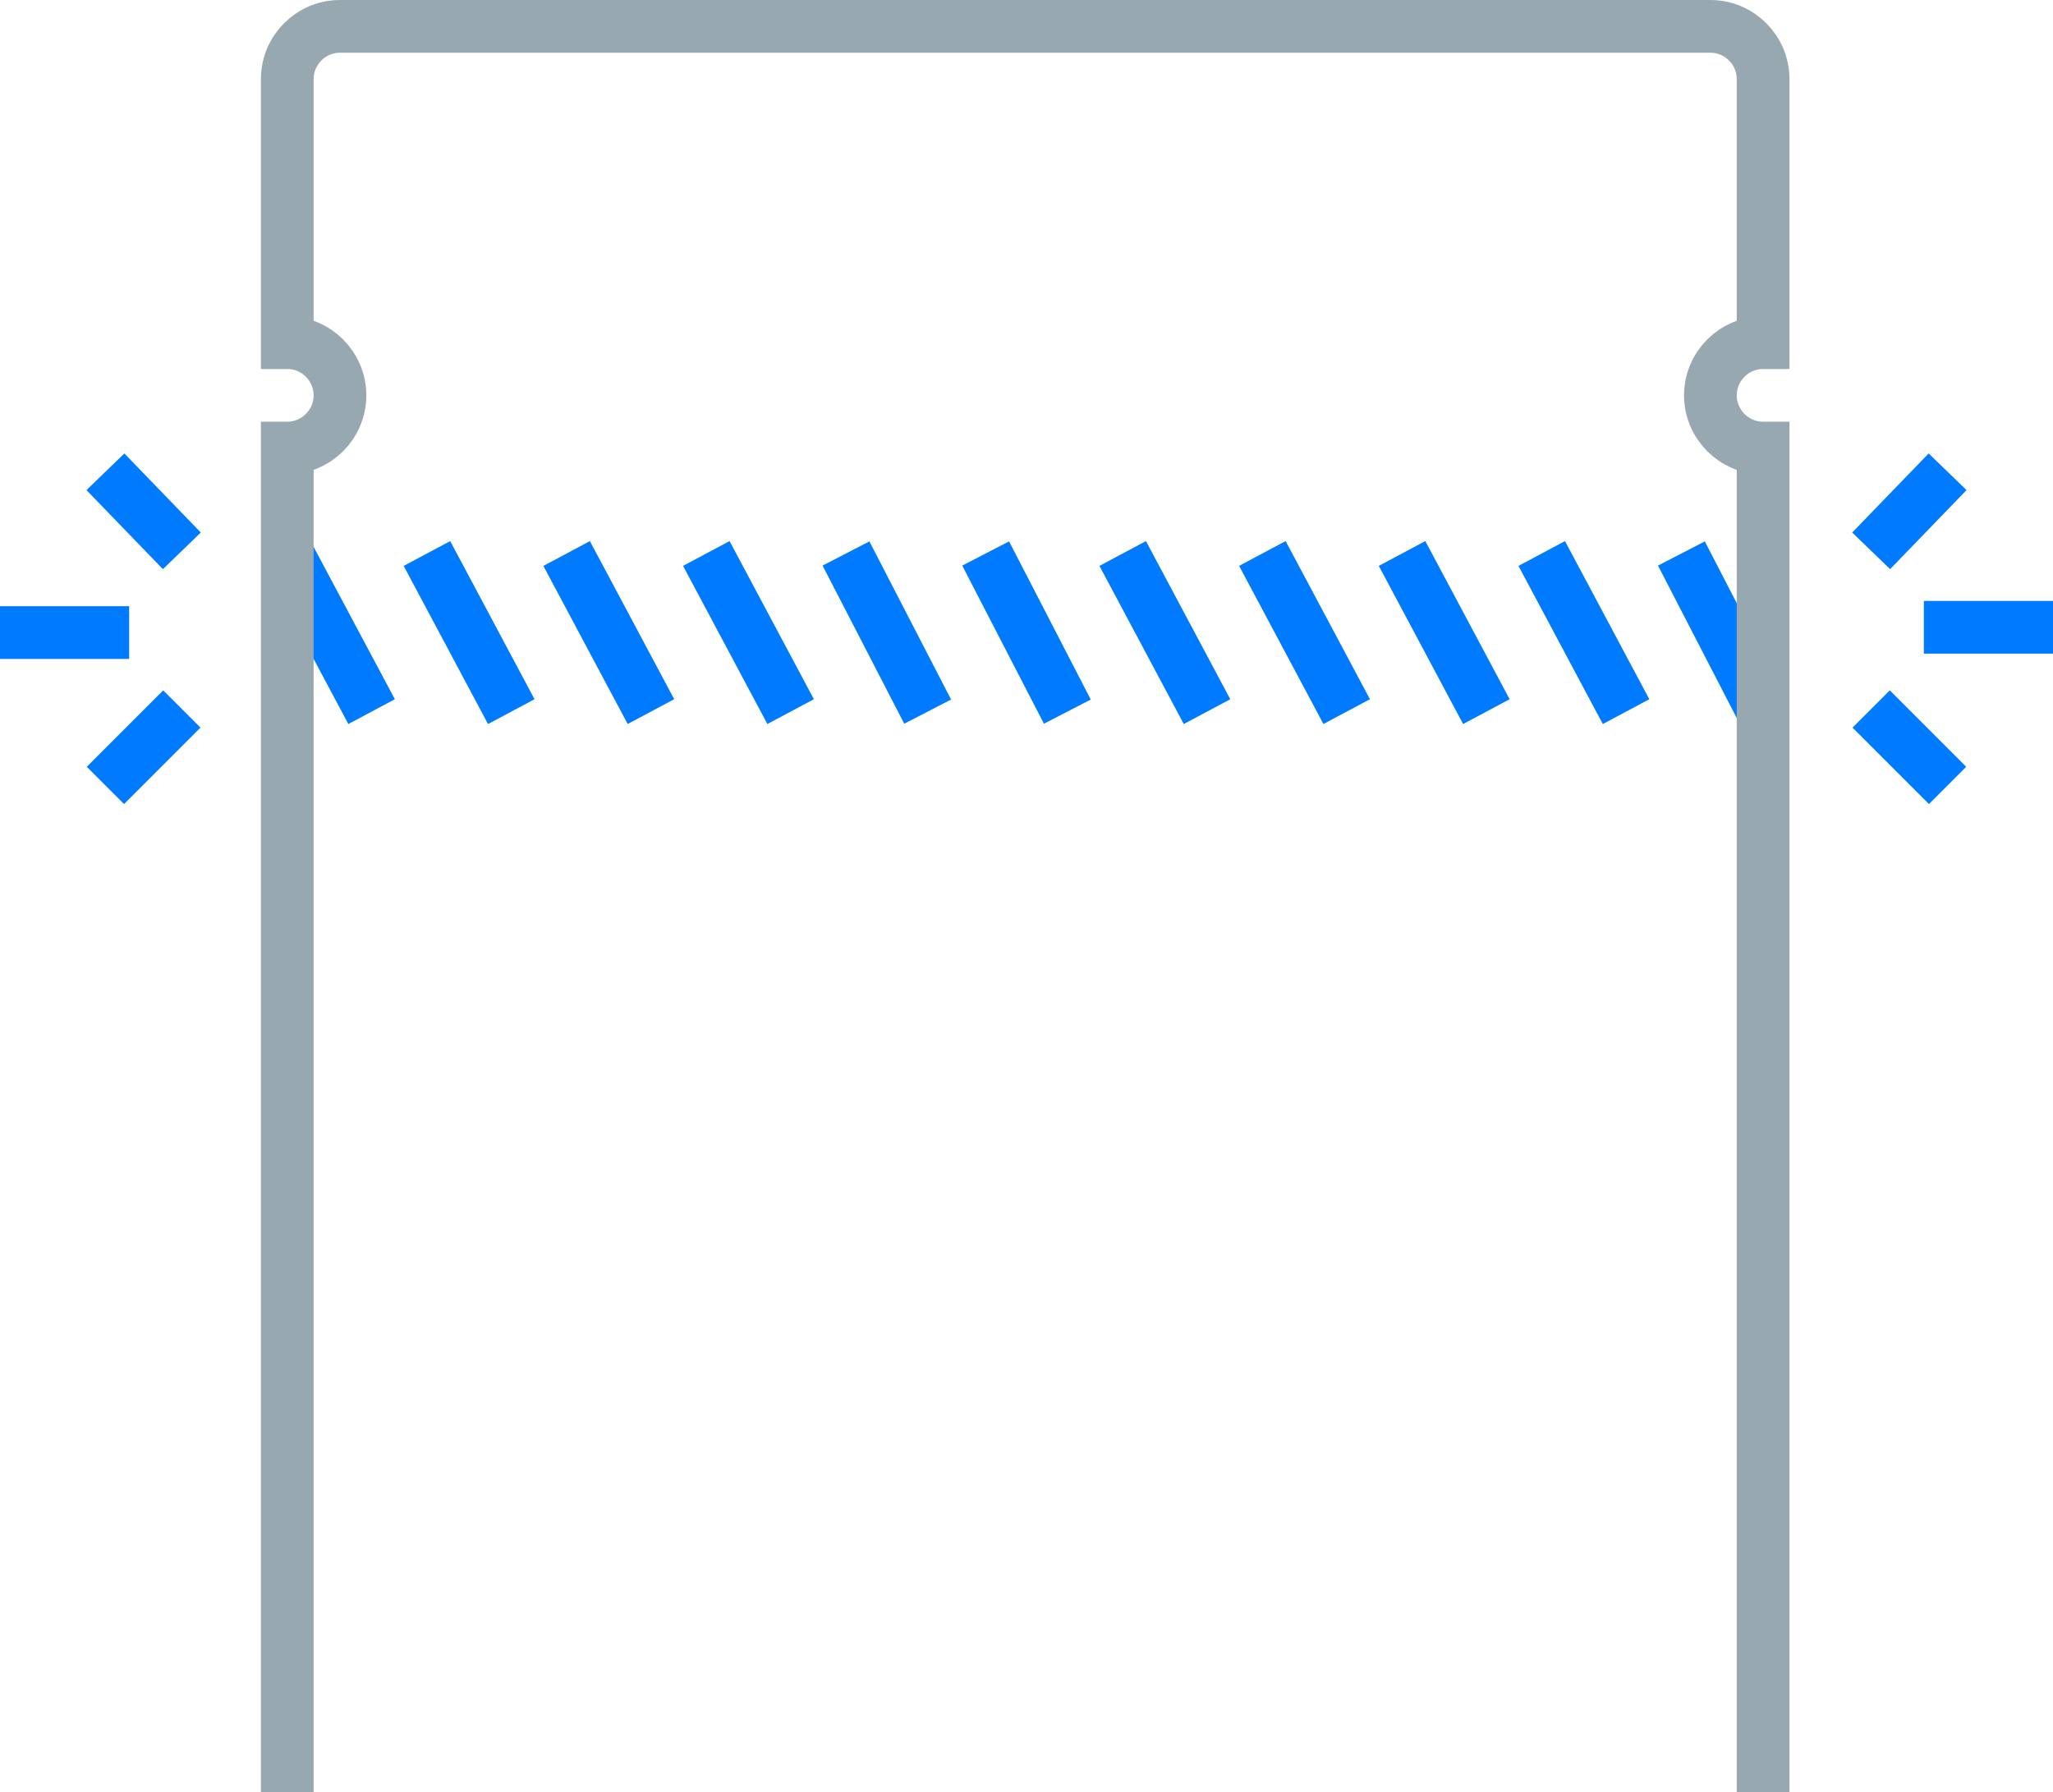<?xml version="1.0" encoding="UTF-8"?>
<svg id="Lager_1" xmlns="http://www.w3.org/2000/svg" version="1.1" viewBox="0 0 77.9 68">
  <!-- Generator: Adobe Illustrator 29.5.1, SVG Export Plug-In . SVG Version: 2.1.0 Build 141)  -->
  <defs>
    <style>
      .st0, .st1 {
        stroke: #007bff;
      }

      .st0, .st1, .st2 {
        fill: none;
        stroke-miterlimit: 10;
      }

      .st0, .st2 {
        stroke-width: 2px;
      }

      .st1 {
        stroke-width: 2px;
      }

      .st2 {
        stroke: #98a8b0;
      }
    </style>
  </defs>
  <g id="Layer_3">
    <line class="st0" x1="10.9" y1="21" x2="14.1" y2="27"/>
    <line class="st0" x1="16.2" y1="21" x2="19.4" y2="27"/>
    <line class="st0" x1="21.5" y1="21" x2="24.7" y2="27"/>
    <line class="st0" x1="26.8" y1="21" x2="30" y2="27"/>
    <line class="st0" x1="32.1" y1="21" x2="35.2" y2="27"/>
    <line class="st0" x1="37.4" y1="21" x2="40.5" y2="27"/>
    <line class="st0" x1="42.6" y1="21" x2="45.8" y2="27"/>
    <line class="st0" x1="47.9" y1="21" x2="51.1" y2="27"/>
    <line class="st0" x1="53.2" y1="21" x2="56.4" y2="27"/>
    <line class="st0" x1="58.5" y1="21" x2="61.7" y2="27"/>
    <line class="st0" x1="63.8" y1="21" x2="66.9" y2="27"/>
    <path class="st2" d="M66.9,68V17c-1.1,0-2-.9-2-2s.9-2,2-2V3c0-1.1-.9-2-2-2H12.9c-1.1,0-2,.9-2,2v10c1.1,0,2,.9,2,2s-.9,2-2,2v51"/>
    <line class="st1" x1="4.9" y1="24" y2="24"/>
    <line class="st1" x1="6.9" y1="20.9" x2="4" y2="17.9"/>
    <line class="st1" x1="4" y1="29.8" x2="6.9" y2="26.9"/>
    <line class="st1" x1="73" y1="23.8" x2="77.9" y2="23.8"/>
    <line class="st1" x1="71" y1="26.9" x2="73.9" y2="29.8"/>
    <line class="st1" x1="73.9" y1="17.9" x2="71" y2="20.9"/>
  </g>
</svg>